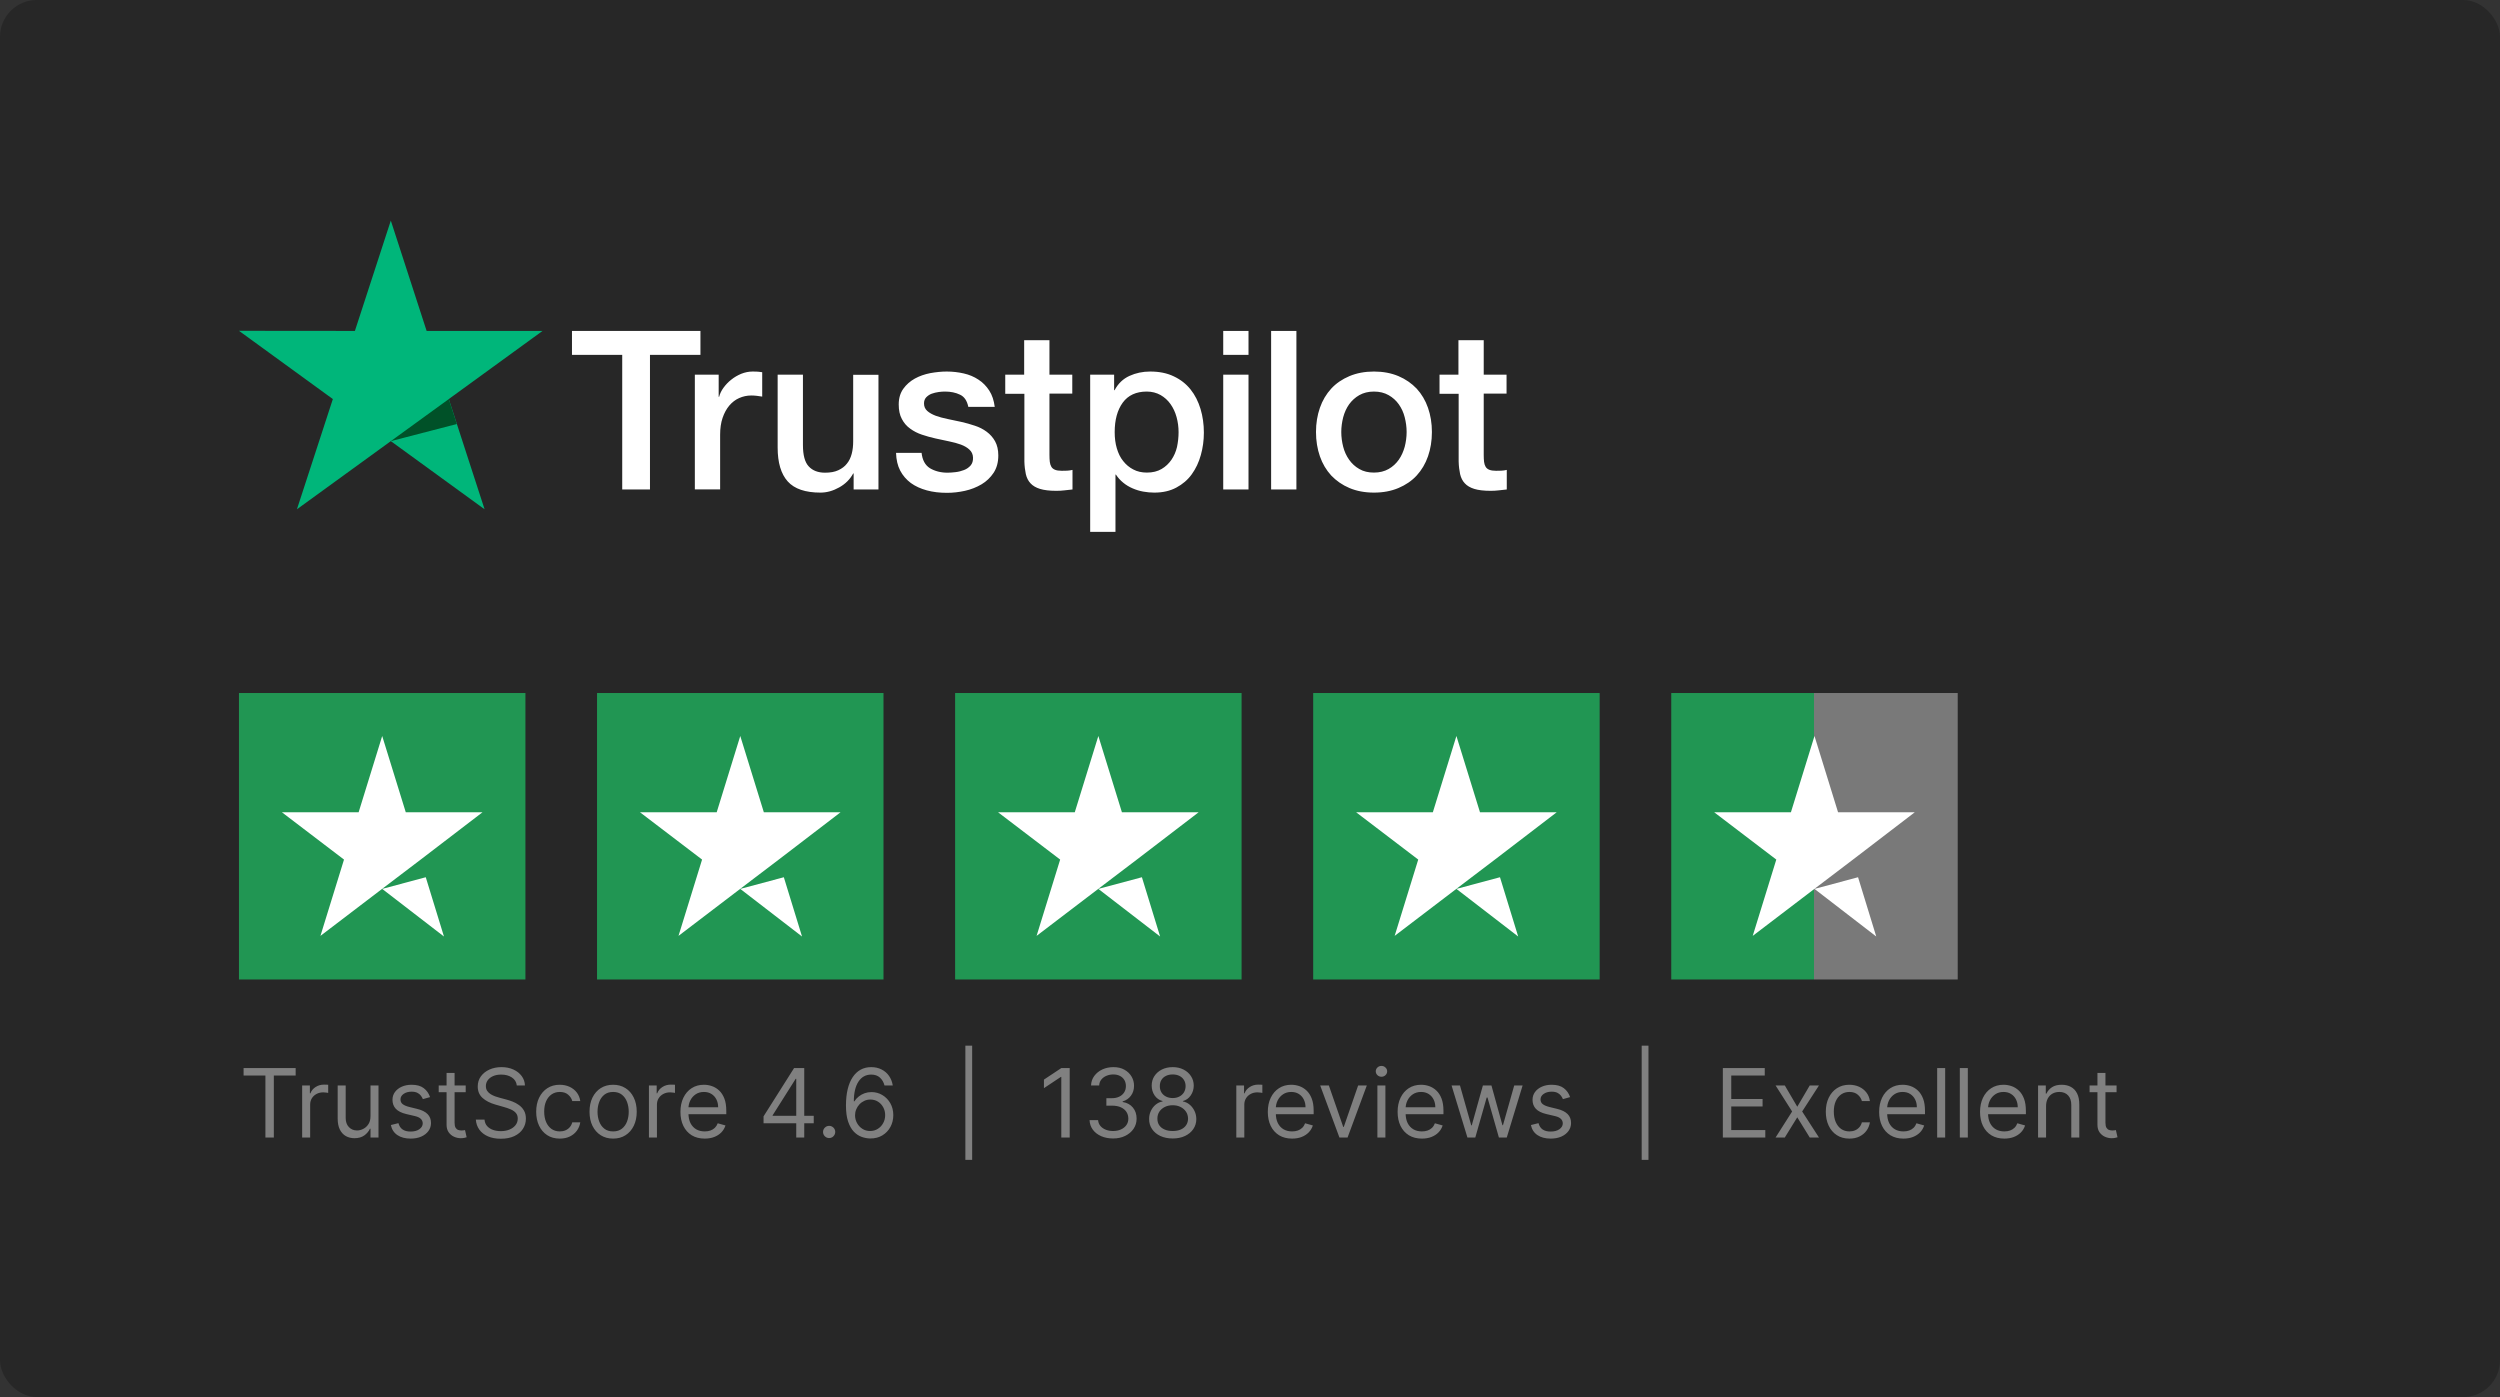 <svg width="272" height="152" viewBox="0 0 272 152" fill="none" xmlns="http://www.w3.org/2000/svg">
<rect x="0" y="0" width="272" height="152" fill="#333333" stroke="none"/>
<rect width="272" height="152" rx="4" fill="#272727"/>
<rect width="240" height="120" transform="translate(16 16)" fill="#272727"/>
<g clip-path="url(#clip0_6681_16617)">
<path d="M62.244 36.004H76.208V38.609H70.717V53.255H67.698V38.609H62.231V36.004H62.244ZM75.611 40.764H78.192V43.175H78.241C78.326 42.834 78.484 42.505 78.716 42.188C78.947 41.872 79.227 41.568 79.556 41.312C79.885 41.044 80.25 40.837 80.651 40.667C81.053 40.508 81.467 40.423 81.881 40.423C82.198 40.423 82.429 40.435 82.551 40.448C82.672 40.46 82.794 40.484 82.928 40.496V43.15C82.733 43.114 82.538 43.09 82.332 43.065C82.125 43.041 81.93 43.029 81.735 43.029C81.272 43.029 80.834 43.126 80.42 43.309C80.006 43.491 79.653 43.771 79.349 44.124C79.044 44.489 78.801 44.928 78.618 45.464C78.436 45.999 78.35 46.608 78.35 47.302V53.243H75.599V40.764H75.611ZM95.577 53.255H92.875V51.514H92.826C92.485 52.147 91.986 52.646 91.316 53.024C90.647 53.401 89.965 53.596 89.271 53.596C87.627 53.596 86.434 53.194 85.704 52.379C84.973 51.563 84.608 50.333 84.608 48.69V40.764H87.36V48.422C87.36 49.518 87.567 50.297 87.993 50.747C88.407 51.198 89.003 51.429 89.758 51.429C90.342 51.429 90.817 51.344 91.207 51.161C91.596 50.978 91.913 50.747 92.144 50.443C92.388 50.151 92.558 49.785 92.668 49.371C92.777 48.958 92.826 48.507 92.826 48.02V40.776H95.577V53.255ZM100.265 49.25C100.35 50.053 100.654 50.613 101.178 50.942C101.713 51.258 102.346 51.429 103.089 51.429C103.345 51.429 103.637 51.405 103.966 51.368C104.294 51.332 104.611 51.246 104.891 51.137C105.183 51.027 105.414 50.857 105.609 50.638C105.792 50.419 105.877 50.139 105.865 49.785C105.853 49.432 105.719 49.14 105.475 48.921C105.232 48.69 104.927 48.519 104.55 48.373C104.173 48.239 103.746 48.117 103.259 48.02C102.772 47.923 102.286 47.813 101.786 47.704C101.275 47.594 100.776 47.448 100.301 47.29C99.826 47.131 99.4 46.912 99.023 46.632C98.645 46.364 98.341 46.011 98.122 45.585C97.891 45.159 97.781 44.636 97.781 44.002C97.781 43.321 97.951 42.761 98.28 42.298C98.609 41.836 99.035 41.47 99.534 41.19C100.045 40.91 100.605 40.715 101.226 40.594C101.847 40.484 102.444 40.423 103.004 40.423C103.649 40.423 104.27 40.496 104.854 40.63C105.439 40.764 105.974 40.983 106.449 41.3C106.924 41.604 107.314 42.006 107.63 42.493C107.947 42.98 108.141 43.576 108.227 44.27H105.353C105.22 43.613 104.927 43.163 104.453 42.943C103.978 42.712 103.43 42.602 102.821 42.602C102.626 42.602 102.395 42.615 102.127 42.651C101.859 42.688 101.616 42.749 101.372 42.834C101.141 42.919 100.946 43.053 100.776 43.223C100.618 43.394 100.532 43.613 100.532 43.893C100.532 44.234 100.654 44.502 100.885 44.709C101.117 44.916 101.421 45.086 101.799 45.232C102.176 45.366 102.602 45.488 103.089 45.585C103.576 45.683 104.075 45.792 104.586 45.902C105.086 46.011 105.573 46.157 106.06 46.316C106.547 46.474 106.973 46.693 107.35 46.973C107.728 47.253 108.032 47.594 108.263 48.008C108.494 48.422 108.616 48.945 108.616 49.554C108.616 50.297 108.446 50.918 108.105 51.441C107.764 51.953 107.326 52.379 106.79 52.695C106.254 53.012 105.646 53.255 104.988 53.401C104.331 53.547 103.673 53.62 103.028 53.62C102.237 53.62 101.506 53.535 100.837 53.352C100.167 53.17 99.583 52.902 99.096 52.549C98.609 52.184 98.219 51.733 97.939 51.198C97.659 50.662 97.513 50.017 97.489 49.274H100.265V49.25ZM109.347 40.764H111.429V37.014H114.18V40.764H116.664V42.822H114.18V49.493C114.18 49.785 114.192 50.029 114.217 50.248C114.241 50.455 114.302 50.638 114.387 50.784C114.472 50.93 114.606 51.039 114.789 51.112C114.971 51.185 115.203 51.222 115.519 51.222C115.714 51.222 115.909 51.222 116.104 51.21C116.298 51.198 116.493 51.173 116.688 51.125V53.255C116.384 53.292 116.079 53.316 115.799 53.352C115.507 53.389 115.215 53.401 114.91 53.401C114.18 53.401 113.596 53.328 113.157 53.194C112.719 53.06 112.366 52.853 112.122 52.586C111.867 52.318 111.709 51.989 111.611 51.587C111.526 51.185 111.465 50.723 111.453 50.212V42.846H109.371V40.764H109.347ZM118.611 40.764H121.217V42.456H121.266C121.655 41.726 122.191 41.215 122.885 40.898C123.579 40.581 124.321 40.423 125.137 40.423C126.123 40.423 126.975 40.594 127.706 40.947C128.436 41.288 129.045 41.762 129.532 42.371C130.019 42.98 130.372 43.686 130.616 44.489C130.859 45.293 130.981 46.157 130.981 47.071C130.981 47.91 130.871 48.726 130.652 49.505C130.433 50.297 130.104 50.991 129.666 51.599C129.228 52.208 128.668 52.683 127.986 53.048C127.304 53.413 126.513 53.596 125.587 53.596C125.186 53.596 124.784 53.559 124.382 53.486C123.98 53.413 123.591 53.292 123.226 53.133C122.86 52.975 122.507 52.768 122.203 52.513C121.886 52.257 121.631 51.965 121.412 51.636H121.363V57.869H118.611V40.764ZM128.229 47.022C128.229 46.462 128.156 45.914 128.01 45.378C127.864 44.843 127.645 44.38 127.353 43.966C127.061 43.552 126.695 43.223 126.269 42.98C125.831 42.736 125.332 42.602 124.772 42.602C123.615 42.602 122.739 43.004 122.154 43.808C121.57 44.611 121.278 45.683 121.278 47.022C121.278 47.655 121.351 48.239 121.509 48.775C121.667 49.311 121.886 49.773 122.203 50.163C122.507 50.552 122.873 50.857 123.299 51.076C123.725 51.307 124.224 51.417 124.784 51.417C125.417 51.417 125.941 51.283 126.379 51.027C126.817 50.772 127.17 50.431 127.45 50.029C127.73 49.615 127.937 49.152 128.059 48.629C128.168 48.105 128.229 47.57 128.229 47.022ZM133.087 36.004H135.838V38.609H133.087V36.004ZM133.087 40.764H135.838V53.255H133.087V40.764ZM138.298 36.004H141.049V53.255H138.298V36.004ZM149.486 53.596C148.488 53.596 147.599 53.426 146.82 53.097C146.041 52.768 145.383 52.306 144.835 51.733C144.3 51.149 143.886 50.455 143.606 49.651C143.326 48.848 143.18 47.959 143.18 46.998C143.18 46.048 143.326 45.171 143.606 44.368C143.886 43.564 144.3 42.87 144.835 42.286C145.371 41.702 146.041 41.251 146.82 40.922C147.599 40.594 148.488 40.423 149.486 40.423C150.484 40.423 151.373 40.594 152.152 40.922C152.931 41.251 153.589 41.714 154.137 42.286C154.672 42.87 155.086 43.564 155.366 44.368C155.646 45.171 155.792 46.048 155.792 46.998C155.792 47.959 155.646 48.848 155.366 49.651C155.086 50.455 154.672 51.149 154.137 51.733C153.601 52.318 152.931 52.768 152.152 53.097C151.373 53.426 150.484 53.596 149.486 53.596ZM149.486 51.417C150.095 51.417 150.63 51.283 151.081 51.027C151.531 50.772 151.897 50.431 152.189 50.017C152.481 49.603 152.688 49.128 152.834 48.605C152.968 48.081 153.041 47.545 153.041 46.998C153.041 46.462 152.968 45.938 152.834 45.403C152.7 44.867 152.481 44.404 152.189 43.99C151.897 43.576 151.531 43.248 151.081 42.992C150.63 42.736 150.095 42.602 149.486 42.602C148.877 42.602 148.342 42.736 147.891 42.992C147.441 43.248 147.075 43.589 146.783 43.99C146.491 44.404 146.284 44.867 146.138 45.403C146.004 45.938 145.931 46.462 145.931 46.998C145.931 47.545 146.004 48.081 146.138 48.605C146.272 49.128 146.491 49.603 146.783 50.017C147.075 50.431 147.441 50.772 147.891 51.027C148.342 51.295 148.877 51.417 149.486 51.417ZM156.596 40.764H158.678V37.014H161.429V40.764H163.913V42.822H161.429V49.493C161.429 49.785 161.441 50.029 161.466 50.248C161.49 50.455 161.551 50.638 161.636 50.784C161.721 50.93 161.855 51.039 162.038 51.112C162.221 51.185 162.452 51.222 162.768 51.222C162.963 51.222 163.158 51.222 163.353 51.21C163.548 51.198 163.742 51.173 163.937 51.125V53.255C163.633 53.292 163.328 53.316 163.048 53.352C162.756 53.389 162.464 53.401 162.16 53.401C161.429 53.401 160.845 53.328 160.407 53.194C159.968 53.06 159.615 52.853 159.372 52.586C159.116 52.318 158.958 51.989 158.86 51.587C158.775 51.185 158.714 50.723 158.702 50.212V42.846H156.62V40.764H156.596Z" fill="white"/>
<path d="M59.029 36.004H46.417L42.521 24L38.613 36.004L26 35.992L36.214 43.418L32.306 55.41L42.521 47.996L52.723 55.41L48.827 43.418L59.029 36.004Z" fill="#00B67A"/>
<path d="M49.703 46.133L48.827 43.419L42.52 47.996L49.703 46.133Z" fill="#005128"/>
</g>
<rect width="31.167" height="31.167" transform="translate(26 75.401)" fill="#219653"/>
<path d="M41.583 96.713L46.323 95.443L48.303 101.892L41.583 96.713ZM52.492 88.377H44.148L41.583 80.076L39.018 88.377H30.675L37.428 93.522L34.863 101.824L41.616 96.678L45.771 93.522L52.492 88.377Z" fill="white"/>
<rect width="31.167" height="31.167" transform="translate(64.958 75.401)" fill="#219653"/>
<path d="M80.541 96.713L85.281 95.443L87.261 101.892L80.541 96.713ZM91.45 88.377H83.106L80.541 80.076L77.976 88.377H69.633L76.386 93.522L73.821 101.824L80.574 96.678L84.729 93.522L91.45 88.377Z" fill="white"/>
<rect width="31.167" height="31.167" transform="translate(103.917 75.401)" fill="#219653"/>
<path d="M119.5 96.713L124.24 95.443L126.22 101.892L119.5 96.713ZM130.408 88.377H122.065L119.5 80.076L116.935 88.377H108.592L115.345 93.522L112.78 101.824L119.533 96.678L123.688 93.522L130.408 88.377Z" fill="white"/>
<rect width="31.167" height="31.167" transform="translate(142.875 75.401)" fill="#219653"/>
<path d="M158.458 96.713L163.198 95.443L165.178 101.892L158.458 96.713ZM169.366 88.377H161.023L158.458 80.076L155.893 88.377H147.55L154.303 93.522L151.738 101.824L158.491 96.678L162.646 93.522L169.366 88.377Z" fill="white"/>
<rect width="31.167" height="31.167" transform="translate(181.833 75.401)" fill="url(#paint0_linear_6681_16617)"/>
<path d="M197.416 96.713L202.156 95.443L204.136 101.892L197.416 96.713ZM208.324 88.377H199.981L197.416 80.076L194.851 88.377H186.508L193.261 93.522L190.696 101.824L197.449 96.678L201.604 93.522L208.324 88.377Z" fill="white"/>
<path d="M26.502 117.018V116.207H32.168V117.018H29.793V123.762H28.878V117.018H26.502ZM32.874 123.762V118.096H33.715V118.951H33.774C33.877 118.671 34.064 118.444 34.335 118.269C34.605 118.094 34.91 118.007 35.25 118.007C35.314 118.007 35.394 118.008 35.49 118.011C35.586 118.013 35.658 118.017 35.707 118.022V118.907C35.678 118.9 35.61 118.889 35.504 118.874C35.401 118.857 35.292 118.848 35.176 118.848C34.901 118.848 34.655 118.906 34.438 119.022C34.224 119.135 34.054 119.292 33.929 119.494C33.806 119.693 33.745 119.92 33.745 120.176V123.762H32.874ZM40.31 121.445V118.096H41.181V123.762H40.31V122.803H40.252C40.119 123.091 39.912 123.335 39.632 123.537C39.351 123.736 38.997 123.836 38.569 123.836C38.215 123.836 37.9 123.759 37.625 123.604C37.349 123.446 37.133 123.21 36.975 122.895C36.818 122.578 36.739 122.178 36.739 121.696V118.096H37.61V121.637C37.61 122.05 37.726 122.38 37.957 122.626C38.191 122.872 38.488 122.995 38.85 122.995C39.066 122.995 39.286 122.94 39.51 122.829C39.736 122.718 39.926 122.548 40.078 122.32C40.233 122.091 40.31 121.8 40.31 121.445ZM46.79 119.365L46.008 119.586C45.959 119.456 45.886 119.329 45.79 119.206C45.697 119.081 45.569 118.977 45.406 118.896C45.244 118.815 45.036 118.774 44.783 118.774C44.436 118.774 44.147 118.854 43.916 119.014C43.687 119.172 43.573 119.372 43.573 119.616C43.573 119.832 43.651 120.003 43.809 120.128C43.966 120.254 44.212 120.358 44.547 120.442L45.388 120.648C45.895 120.771 46.272 120.96 46.52 121.213C46.769 121.464 46.893 121.787 46.893 122.183C46.893 122.508 46.8 122.798 46.613 123.054C46.428 123.31 46.17 123.511 45.838 123.659C45.506 123.806 45.12 123.88 44.679 123.88C44.102 123.88 43.623 123.755 43.244 123.504C42.866 123.253 42.626 122.887 42.525 122.405L43.351 122.198C43.43 122.503 43.579 122.732 43.798 122.884C44.019 123.037 44.308 123.113 44.665 123.113C45.071 123.113 45.393 123.027 45.631 122.855C45.872 122.68 45.993 122.471 45.993 122.227C45.993 122.031 45.924 121.866 45.786 121.733C45.649 121.598 45.437 121.497 45.152 121.431L44.207 121.209C43.688 121.086 43.307 120.896 43.064 120.637C42.823 120.377 42.702 120.051 42.702 119.66C42.702 119.34 42.792 119.057 42.971 118.811C43.153 118.565 43.401 118.372 43.713 118.232C44.028 118.092 44.384 118.022 44.783 118.022C45.344 118.022 45.784 118.145 46.104 118.391C46.426 118.637 46.654 118.961 46.79 119.365ZM50.668 118.096V118.833H47.731V118.096H50.668ZM48.587 116.738H49.458V122.139C49.458 122.385 49.494 122.569 49.565 122.692C49.639 122.813 49.732 122.894 49.845 122.936C49.961 122.975 50.083 122.995 50.211 122.995C50.306 122.995 50.385 122.99 50.447 122.98C50.508 122.968 50.557 122.958 50.594 122.951L50.771 123.733C50.712 123.755 50.63 123.777 50.524 123.799C50.418 123.824 50.284 123.836 50.122 123.836C49.876 123.836 49.635 123.783 49.399 123.677C49.165 123.572 48.971 123.41 48.816 123.194C48.664 122.978 48.587 122.705 48.587 122.375V116.738ZM56.228 118.096C56.184 117.722 56.004 117.431 55.689 117.225C55.374 117.018 54.988 116.915 54.531 116.915C54.196 116.915 53.904 116.969 53.653 117.077C53.404 117.186 53.21 117.334 53.07 117.524C52.932 117.713 52.863 117.928 52.863 118.169C52.863 118.371 52.911 118.544 53.007 118.69C53.105 118.832 53.231 118.951 53.383 119.047C53.536 119.141 53.696 119.218 53.863 119.28C54.03 119.339 54.184 119.387 54.324 119.424L55.092 119.63C55.288 119.682 55.507 119.753 55.748 119.844C55.992 119.935 56.224 120.059 56.445 120.217C56.669 120.372 56.854 120.571 56.999 120.815C57.144 121.058 57.217 121.357 57.217 121.711C57.217 122.119 57.109 122.488 56.895 122.818C56.684 123.147 56.374 123.409 55.966 123.604C55.56 123.798 55.067 123.895 54.486 123.895C53.945 123.895 53.477 123.808 53.081 123.633C52.687 123.458 52.377 123.215 52.151 122.903C51.927 122.59 51.801 122.227 51.771 121.814H52.716C52.74 122.1 52.836 122.336 53.003 122.523C53.173 122.707 53.387 122.845 53.645 122.936C53.906 123.024 54.186 123.069 54.486 123.069C54.836 123.069 55.149 123.012 55.427 122.899C55.705 122.783 55.925 122.623 56.088 122.419C56.25 122.213 56.331 121.972 56.331 121.696C56.331 121.445 56.261 121.241 56.121 121.084C55.981 120.926 55.796 120.799 55.567 120.7C55.339 120.602 55.092 120.516 54.826 120.442L53.896 120.176C53.306 120.007 52.839 119.764 52.494 119.449C52.15 119.135 51.978 118.723 51.978 118.214C51.978 117.791 52.092 117.422 52.321 117.107C52.552 116.79 52.862 116.544 53.251 116.369C53.642 116.192 54.078 116.103 54.56 116.103C55.047 116.103 55.48 116.191 55.859 116.365C56.238 116.537 56.538 116.774 56.759 117.074C56.983 117.374 57.101 117.714 57.113 118.096H56.228ZM60.905 123.88C60.373 123.88 59.916 123.755 59.532 123.504C59.149 123.253 58.854 122.908 58.647 122.467C58.44 122.027 58.337 121.524 58.337 120.958C58.337 120.383 58.443 119.875 58.654 119.435C58.868 118.992 59.166 118.646 59.547 118.398C59.931 118.147 60.379 118.022 60.89 118.022C61.288 118.022 61.648 118.096 61.967 118.243C62.287 118.391 62.549 118.597 62.753 118.863C62.957 119.129 63.084 119.438 63.133 119.793H62.262C62.196 119.534 62.048 119.306 61.82 119.106C61.593 118.905 61.288 118.804 60.905 118.804C60.565 118.804 60.268 118.892 60.012 119.069C59.759 119.244 59.561 119.491 59.418 119.811C59.278 120.128 59.208 120.501 59.208 120.929C59.208 121.367 59.277 121.748 59.414 122.073C59.554 122.397 59.751 122.649 60.005 122.829C60.26 123.008 60.56 123.098 60.905 123.098C61.131 123.098 61.336 123.059 61.521 122.98C61.705 122.901 61.861 122.788 61.989 122.641C62.117 122.493 62.208 122.316 62.262 122.109H63.133C63.084 122.444 62.962 122.745 62.768 123.013C62.576 123.279 62.322 123.49 62.004 123.648C61.689 123.803 61.323 123.88 60.905 123.88ZM66.708 123.88C66.196 123.88 65.748 123.759 65.361 123.515C64.978 123.272 64.678 122.931 64.461 122.493C64.247 122.055 64.14 121.544 64.14 120.958C64.14 120.368 64.247 119.853 64.461 119.413C64.678 118.972 64.978 118.63 65.361 118.387C65.748 118.144 66.196 118.022 66.708 118.022C67.219 118.022 67.667 118.144 68.051 118.387C68.437 118.63 68.737 118.972 68.951 119.413C69.167 119.853 69.276 120.368 69.276 120.958C69.276 121.544 69.167 122.055 68.951 122.493C68.737 122.931 68.437 123.272 68.051 123.515C67.667 123.759 67.219 123.88 66.708 123.88ZM66.708 123.098C67.097 123.098 67.416 122.999 67.667 122.799C67.918 122.6 68.104 122.338 68.224 122.014C68.345 121.689 68.405 121.337 68.405 120.958C68.405 120.58 68.345 120.227 68.224 119.9C68.104 119.572 67.918 119.308 67.667 119.106C67.416 118.905 67.097 118.804 66.708 118.804C66.319 118.804 66 118.905 65.749 119.106C65.498 119.308 65.312 119.572 65.192 119.9C65.071 120.227 65.011 120.58 65.011 120.958C65.011 121.337 65.071 121.689 65.192 122.014C65.312 122.338 65.498 122.6 65.749 122.799C66 122.999 66.319 123.098 66.708 123.098ZM70.605 123.762V118.096H71.446V118.951H71.505C71.608 118.671 71.795 118.444 72.066 118.269C72.336 118.094 72.641 118.007 72.981 118.007C73.044 118.007 73.124 118.008 73.22 118.011C73.316 118.013 73.389 118.017 73.438 118.022V118.907C73.409 118.9 73.341 118.889 73.235 118.874C73.132 118.857 73.022 118.848 72.907 118.848C72.631 118.848 72.385 118.906 72.169 119.022C71.955 119.135 71.785 119.292 71.66 119.494C71.537 119.693 71.475 119.92 71.475 120.176V123.762H70.605ZM76.674 123.88C76.127 123.88 75.656 123.76 75.26 123.519C74.867 123.275 74.563 122.936 74.349 122.5C74.138 122.063 74.032 121.554 74.032 120.973C74.032 120.393 74.138 119.881 74.349 119.438C74.563 118.993 74.861 118.646 75.242 118.398C75.626 118.147 76.073 118.022 76.585 118.022C76.88 118.022 77.172 118.071 77.459 118.169C77.747 118.268 78.009 118.428 78.245 118.649C78.481 118.868 78.669 119.158 78.81 119.52C78.95 119.881 79.02 120.326 79.02 120.855V121.224H74.652V120.471H78.134C78.134 120.152 78.07 119.866 77.943 119.616C77.817 119.365 77.638 119.167 77.404 119.022C77.173 118.876 76.9 118.804 76.585 118.804C76.238 118.804 75.938 118.89 75.685 119.062C75.434 119.232 75.241 119.453 75.106 119.726C74.97 119.999 74.903 120.292 74.903 120.604V121.106C74.903 121.534 74.977 121.897 75.124 122.194C75.274 122.489 75.482 122.714 75.748 122.869C76.013 123.022 76.322 123.098 76.674 123.098C76.902 123.098 77.109 123.066 77.293 123.002C77.48 122.936 77.641 122.837 77.777 122.707C77.912 122.574 78.016 122.409 78.09 122.213L78.931 122.449C78.843 122.734 78.694 122.985 78.485 123.201C78.276 123.415 78.018 123.583 77.71 123.703C77.403 123.821 77.057 123.88 76.674 123.88ZM83.074 122.213V121.46L86.395 116.207H86.941V117.372H86.572L84.063 121.342V121.401H88.534V122.213H83.074ZM86.631 123.762V121.984V121.634V116.207H87.501V123.762H86.631ZM90.211 123.821C90.029 123.821 89.873 123.756 89.743 123.626C89.612 123.495 89.547 123.339 89.547 123.157C89.547 122.975 89.612 122.819 89.743 122.689C89.873 122.558 90.029 122.493 90.211 122.493C90.393 122.493 90.549 122.558 90.68 122.689C90.81 122.819 90.875 122.975 90.875 123.157C90.875 123.278 90.844 123.388 90.783 123.489C90.724 123.59 90.644 123.671 90.543 123.733C90.445 123.792 90.334 123.821 90.211 123.821ZM94.668 123.866C94.358 123.861 94.048 123.802 93.738 123.688C93.428 123.575 93.145 123.385 92.889 123.117C92.634 122.846 92.428 122.481 92.273 122.021C92.118 121.559 92.041 120.978 92.041 120.28C92.041 119.611 92.104 119.018 92.229 118.501C92.355 117.982 92.537 117.546 92.775 117.192C93.014 116.835 93.302 116.565 93.638 116.38C93.978 116.196 94.36 116.103 94.786 116.103C95.209 116.103 95.585 116.188 95.915 116.358C96.247 116.525 96.517 116.759 96.726 117.059C96.935 117.359 97.071 117.704 97.132 118.096H96.232C96.148 117.756 95.986 117.475 95.745 117.251C95.504 117.027 95.184 116.915 94.786 116.915C94.2 116.915 93.739 117.17 93.402 117.679C93.068 118.188 92.899 118.902 92.897 119.822H92.956C93.094 119.613 93.257 119.435 93.447 119.287C93.638 119.137 93.85 119.022 94.081 118.94C94.312 118.859 94.557 118.819 94.815 118.819C95.248 118.819 95.644 118.927 96.003 119.143C96.362 119.357 96.65 119.654 96.867 120.032C97.083 120.409 97.191 120.84 97.191 121.327C97.191 121.795 97.087 122.223 96.878 122.611C96.668 122.997 96.375 123.305 95.996 123.533C95.62 123.76 95.177 123.87 94.668 123.866ZM94.668 123.054C94.978 123.054 95.256 122.976 95.501 122.821C95.75 122.667 95.945 122.459 96.088 122.198C96.233 121.937 96.306 121.647 96.306 121.327C96.306 121.015 96.236 120.731 96.096 120.475C95.958 120.217 95.767 120.011 95.524 119.859C95.283 119.707 95.007 119.63 94.697 119.63C94.464 119.63 94.246 119.677 94.044 119.77C93.843 119.861 93.665 119.987 93.513 120.147C93.363 120.307 93.245 120.49 93.159 120.696C93.073 120.901 93.03 121.116 93.03 121.342C93.03 121.642 93.1 121.923 93.24 122.183C93.383 122.444 93.577 122.654 93.823 122.814C94.071 122.974 94.353 123.054 94.668 123.054ZM105.77 113.772V126.197H105.032V113.772H105.77ZM116.384 116.207V123.762H115.47V117.166H115.425L113.581 118.391V117.461L115.47 116.207H116.384ZM121.11 123.866C120.623 123.866 120.189 123.782 119.808 123.615C119.429 123.447 119.128 123.215 118.904 122.917C118.683 122.617 118.562 122.269 118.543 121.873H119.472C119.492 122.117 119.576 122.327 119.723 122.504C119.871 122.679 120.064 122.814 120.302 122.91C120.541 123.006 120.805 123.054 121.096 123.054C121.42 123.054 121.708 122.997 121.959 122.884C122.21 122.771 122.407 122.614 122.549 122.412C122.692 122.21 122.763 121.977 122.763 121.711C122.763 121.433 122.694 121.188 122.557 120.977C122.419 120.763 122.217 120.596 121.951 120.475C121.686 120.355 121.361 120.294 120.978 120.294H120.373V119.483H120.978C121.278 119.483 121.541 119.429 121.767 119.32C121.996 119.212 122.174 119.06 122.302 118.863C122.432 118.666 122.498 118.435 122.498 118.169C122.498 117.914 122.441 117.691 122.328 117.502C122.215 117.312 122.055 117.165 121.848 117.059C121.644 116.953 121.403 116.9 121.125 116.9C120.864 116.9 120.618 116.948 120.387 117.044C120.159 117.138 119.972 117.274 119.826 117.454C119.681 117.631 119.603 117.845 119.59 118.096H118.705C118.72 117.7 118.839 117.353 119.063 117.055C119.287 116.755 119.579 116.521 119.941 116.354C120.305 116.187 120.705 116.103 121.14 116.103C121.607 116.103 122.008 116.198 122.343 116.387C122.677 116.574 122.934 116.822 123.114 117.129C123.293 117.436 123.383 117.768 123.383 118.125C123.383 118.551 123.271 118.913 123.047 119.213C122.826 119.513 122.525 119.721 122.143 119.837V119.896C122.62 119.975 122.993 120.177 123.261 120.505C123.529 120.829 123.663 121.231 123.663 121.711C123.663 122.122 123.551 122.491 123.328 122.818C123.106 123.142 122.804 123.398 122.42 123.585C122.036 123.772 121.6 123.866 121.11 123.866ZM127.592 123.866C127.086 123.866 126.638 123.776 126.249 123.596C125.863 123.414 125.562 123.165 125.346 122.847C125.129 122.528 125.022 122.164 125.025 121.755C125.022 121.436 125.085 121.14 125.213 120.87C125.341 120.597 125.515 120.369 125.737 120.187C125.96 120.003 126.21 119.886 126.486 119.837V119.793C126.124 119.699 125.836 119.496 125.622 119.184C125.408 118.869 125.303 118.511 125.305 118.11C125.303 117.727 125.4 117.384 125.596 117.081C125.793 116.778 126.064 116.54 126.408 116.365C126.755 116.191 127.15 116.103 127.592 116.103C128.03 116.103 128.421 116.191 128.766 116.365C129.11 116.54 129.38 116.778 129.577 117.081C129.776 117.384 129.877 117.727 129.88 118.11C129.877 118.511 129.768 118.869 129.551 119.184C129.337 119.496 129.053 119.699 128.699 119.793V119.837C128.972 119.886 129.218 120.003 129.437 120.187C129.656 120.369 129.83 120.597 129.961 120.87C130.091 121.14 130.158 121.436 130.16 121.755C130.158 122.164 130.047 122.528 129.828 122.847C129.612 123.165 129.31 123.414 128.924 123.596C128.54 123.776 128.097 123.866 127.592 123.866ZM127.592 123.054C127.934 123.054 128.229 122.999 128.478 122.888C128.726 122.777 128.918 122.621 129.053 122.419C129.189 122.218 129.257 121.982 129.26 121.711C129.257 121.426 129.184 121.174 129.039 120.955C128.893 120.736 128.695 120.564 128.445 120.438C128.196 120.313 127.912 120.25 127.592 120.25C127.27 120.25 126.982 120.313 126.729 120.438C126.478 120.564 126.28 120.736 126.135 120.955C125.992 121.174 125.922 121.426 125.925 121.711C125.922 121.982 125.988 122.218 126.12 122.419C126.256 122.621 126.449 122.777 126.7 122.888C126.95 122.999 127.248 123.054 127.592 123.054ZM127.592 119.468C127.863 119.468 128.103 119.414 128.312 119.306C128.523 119.197 128.689 119.046 128.81 118.852C128.93 118.658 128.992 118.43 128.994 118.169C128.992 117.914 128.932 117.691 128.813 117.502C128.695 117.31 128.532 117.162 128.323 117.059C128.114 116.953 127.87 116.9 127.592 116.9C127.309 116.9 127.062 116.953 126.851 117.059C126.639 117.162 126.476 117.31 126.36 117.502C126.245 117.691 126.188 117.914 126.19 118.169C126.188 118.43 126.246 118.658 126.364 118.852C126.484 119.046 126.65 119.197 126.862 119.306C127.073 119.414 127.317 119.468 127.592 119.468ZM134.511 123.762V118.096H135.352V118.951H135.411C135.514 118.671 135.701 118.444 135.972 118.269C136.242 118.094 136.547 118.007 136.886 118.007C136.95 118.007 137.03 118.008 137.126 118.011C137.222 118.013 137.295 118.017 137.344 118.022V118.907C137.314 118.9 137.247 118.889 137.141 118.874C137.038 118.857 136.928 118.848 136.813 118.848C136.537 118.848 136.291 118.906 136.075 119.022C135.861 119.135 135.691 119.292 135.566 119.494C135.443 119.693 135.381 119.92 135.381 120.176V123.762H134.511ZM140.579 123.88C140.033 123.88 139.562 123.76 139.166 123.519C138.773 123.275 138.469 122.936 138.255 122.5C138.044 122.063 137.938 121.554 137.938 120.973C137.938 120.393 138.044 119.881 138.255 119.438C138.469 118.993 138.767 118.646 139.148 118.398C139.532 118.147 139.979 118.022 140.491 118.022C140.786 118.022 141.077 118.071 141.365 118.169C141.653 118.268 141.915 118.428 142.151 118.649C142.387 118.868 142.575 119.158 142.715 119.52C142.856 119.881 142.926 120.326 142.926 120.855V121.224H138.558V120.471H142.04C142.04 120.152 141.976 119.866 141.848 119.616C141.723 119.365 141.543 119.167 141.31 119.022C141.079 118.876 140.806 118.804 140.491 118.804C140.144 118.804 139.844 118.89 139.591 119.062C139.34 119.232 139.147 119.453 139.011 119.726C138.876 119.999 138.809 120.292 138.809 120.604V121.106C138.809 121.534 138.882 121.897 139.03 122.194C139.18 122.489 139.388 122.714 139.653 122.869C139.919 123.022 140.228 123.098 140.579 123.098C140.808 123.098 141.015 123.066 141.199 123.002C141.386 122.936 141.547 122.837 141.682 122.707C141.818 122.574 141.922 122.409 141.996 122.213L142.837 122.449C142.749 122.734 142.6 122.985 142.391 123.201C142.182 123.415 141.923 123.583 141.616 123.703C141.309 123.821 140.963 123.88 140.579 123.88ZM148.711 118.096L146.616 123.762H145.73L143.635 118.096H144.579L146.144 122.611H146.203L147.767 118.096H148.711ZM149.861 123.762V118.096H150.731V123.762H149.861ZM150.303 117.151C150.134 117.151 149.987 117.093 149.864 116.978C149.744 116.862 149.683 116.723 149.683 116.561C149.683 116.398 149.744 116.26 149.864 116.144C149.987 116.028 150.134 115.971 150.303 115.971C150.473 115.971 150.618 116.028 150.739 116.144C150.862 116.26 150.923 116.398 150.923 116.561C150.923 116.723 150.862 116.862 150.739 116.978C150.618 117.093 150.473 117.151 150.303 117.151ZM154.702 123.88C154.156 123.88 153.685 123.76 153.289 123.519C152.895 123.275 152.592 122.936 152.378 122.5C152.166 122.063 152.06 121.554 152.06 120.973C152.06 120.393 152.166 119.881 152.378 119.438C152.592 118.993 152.889 118.646 153.27 118.398C153.654 118.147 154.102 118.022 154.613 118.022C154.908 118.022 155.2 118.071 155.488 118.169C155.775 118.268 156.037 118.428 156.273 118.649C156.509 118.868 156.698 119.158 156.838 119.52C156.978 119.881 157.048 120.326 157.048 120.855V121.224H152.68V120.471H156.163C156.163 120.152 156.099 119.866 155.971 119.616C155.845 119.365 155.666 119.167 155.432 119.022C155.201 118.876 154.928 118.804 154.613 118.804C154.266 118.804 153.966 118.89 153.713 119.062C153.462 119.232 153.269 119.453 153.134 119.726C152.999 119.999 152.931 120.292 152.931 120.604V121.106C152.931 121.534 153.005 121.897 153.152 122.194C153.302 122.489 153.51 122.714 153.776 122.869C154.041 123.022 154.35 123.098 154.702 123.098C154.931 123.098 155.137 123.066 155.322 123.002C155.508 122.936 155.67 122.837 155.805 122.707C155.94 122.574 156.045 122.409 156.118 122.213L156.96 122.449C156.871 122.734 156.722 122.985 156.513 123.201C156.304 123.415 156.046 123.583 155.738 123.703C155.431 123.821 155.085 123.88 154.702 123.88ZM159.656 123.762L157.93 118.096H158.845L160.07 122.434H160.129L161.339 118.096H162.268L163.464 122.419H163.523L164.748 118.096H165.662L163.936 123.762H163.08L161.84 119.409H161.752L160.512 123.762H159.656ZM170.827 119.365L170.045 119.586C169.996 119.456 169.924 119.329 169.828 119.206C169.734 119.081 169.606 118.977 169.444 118.896C169.282 118.815 169.074 118.774 168.82 118.774C168.474 118.774 168.185 118.854 167.954 119.014C167.725 119.172 167.61 119.372 167.61 119.616C167.61 119.832 167.689 120.003 167.847 120.128C168.004 120.254 168.25 120.358 168.584 120.442L169.426 120.648C169.932 120.771 170.31 120.96 170.558 121.213C170.807 121.464 170.931 121.787 170.931 122.183C170.931 122.508 170.837 122.798 170.65 123.054C170.466 123.31 170.208 123.511 169.876 123.659C169.544 123.806 169.157 123.88 168.717 123.88C168.139 123.88 167.661 123.755 167.282 123.504C166.903 123.253 166.664 122.887 166.563 122.405L167.389 122.198C167.468 122.503 167.617 122.732 167.835 122.884C168.057 123.037 168.346 123.113 168.702 123.113C169.108 123.113 169.43 123.027 169.669 122.855C169.91 122.68 170.031 122.471 170.031 122.227C170.031 122.031 169.962 121.866 169.824 121.733C169.686 121.598 169.475 121.497 169.189 121.431L168.245 121.209C167.726 121.086 167.345 120.896 167.101 120.637C166.86 120.377 166.74 120.051 166.74 119.66C166.74 119.34 166.83 119.057 167.009 118.811C167.191 118.565 167.438 118.372 167.751 118.232C168.065 118.092 168.422 118.022 168.82 118.022C169.381 118.022 169.821 118.145 170.141 118.391C170.463 118.637 170.692 118.961 170.827 119.365ZM179.354 113.772V126.197H178.616V113.772H179.354ZM187.446 123.762V116.207H192.005V117.018H188.361V119.571H191.769V120.383H188.361V122.951H192.065V123.762H187.446ZM194.186 118.096L195.543 120.412L196.901 118.096H197.905L196.075 120.929L197.905 123.762H196.901L195.543 121.563L194.186 123.762H193.182L194.983 120.929L193.182 118.096H194.186ZM201.216 123.88C200.684 123.88 200.227 123.755 199.843 123.504C199.46 123.253 199.164 122.908 198.958 122.467C198.751 122.027 198.648 121.524 198.648 120.958C198.648 120.383 198.754 119.875 198.965 119.435C199.179 118.992 199.477 118.646 199.858 118.398C200.242 118.147 200.689 118.022 201.201 118.022C201.599 118.022 201.958 118.096 202.278 118.243C202.598 118.391 202.86 118.597 203.064 118.863C203.268 119.129 203.395 119.438 203.444 119.793H202.573C202.507 119.534 202.359 119.306 202.131 119.106C201.904 118.905 201.599 118.804 201.216 118.804C200.876 118.804 200.579 118.892 200.323 119.069C200.07 119.244 199.872 119.491 199.729 119.811C199.589 120.128 199.519 120.501 199.519 120.929C199.519 121.367 199.587 121.748 199.725 122.073C199.865 122.397 200.062 122.649 200.315 122.829C200.571 123.008 200.871 123.098 201.216 123.098C201.442 123.098 201.647 123.059 201.832 122.98C202.016 122.901 202.172 122.788 202.3 122.641C202.428 122.493 202.519 122.316 202.573 122.109H203.444C203.395 122.444 203.273 122.745 203.079 123.013C202.887 123.279 202.632 123.49 202.315 123.648C202 123.803 201.634 123.88 201.216 123.88ZM207.093 123.88C206.547 123.88 206.076 123.76 205.68 123.519C205.286 123.275 204.982 122.936 204.768 122.5C204.557 122.063 204.451 121.554 204.451 120.973C204.451 120.393 204.557 119.881 204.768 119.438C204.982 118.993 205.28 118.646 205.661 118.398C206.045 118.147 206.493 118.022 207.004 118.022C207.299 118.022 207.591 118.071 207.878 118.169C208.166 118.268 208.428 118.428 208.664 118.649C208.9 118.868 209.088 119.158 209.229 119.52C209.369 119.881 209.439 120.326 209.439 120.855V121.224H205.071V120.471H208.554C208.554 120.152 208.49 119.866 208.362 119.616C208.236 119.365 208.057 119.167 207.823 119.022C207.592 118.876 207.319 118.804 207.004 118.804C206.657 118.804 206.357 118.89 206.104 119.062C205.853 119.232 205.66 119.453 205.525 119.726C205.389 119.999 205.322 120.292 205.322 120.604V121.106C205.322 121.534 205.396 121.897 205.543 122.194C205.693 122.489 205.901 122.714 206.167 122.869C206.432 123.022 206.741 123.098 207.093 123.098C207.321 123.098 207.528 123.066 207.712 123.002C207.899 122.936 208.06 122.837 208.196 122.707C208.331 122.574 208.436 122.409 208.509 122.213L209.35 122.449C209.262 122.734 209.113 122.985 208.904 123.201C208.695 123.415 208.437 123.583 208.129 123.703C207.822 123.821 207.476 123.88 207.093 123.88ZM211.634 116.207V123.762H210.763V116.207H211.634ZM214.099 116.207V123.762H213.229V116.207H214.099ZM218.07 123.88C217.524 123.88 217.053 123.76 216.657 123.519C216.263 123.275 215.96 122.936 215.746 122.5C215.534 122.063 215.428 121.554 215.428 120.973C215.428 120.393 215.534 119.881 215.746 119.438C215.96 118.993 216.257 118.646 216.639 118.398C217.022 118.147 217.47 118.022 217.981 118.022C218.277 118.022 218.568 118.071 218.856 118.169C219.144 118.268 219.405 118.428 219.642 118.649C219.878 118.868 220.066 119.158 220.206 119.52C220.346 119.881 220.416 120.326 220.416 120.855V121.224H216.048V120.471H219.531C219.531 120.152 219.467 119.866 219.339 119.616C219.214 119.365 219.034 119.167 218.8 119.022C218.569 118.876 218.296 118.804 217.981 118.804C217.635 118.804 217.335 118.89 217.081 119.062C216.83 119.232 216.637 119.453 216.502 119.726C216.367 119.999 216.299 120.292 216.299 120.604V121.106C216.299 121.534 216.373 121.897 216.52 122.194C216.67 122.489 216.878 122.714 217.144 122.869C217.41 123.022 217.718 123.098 218.07 123.098C218.299 123.098 218.505 123.066 218.69 123.002C218.877 122.936 219.038 122.837 219.173 122.707C219.308 122.574 219.413 122.409 219.487 122.213L220.328 122.449C220.239 122.734 220.09 122.985 219.881 123.201C219.672 123.415 219.414 123.583 219.107 123.703C218.799 123.821 218.454 123.88 218.07 123.88ZM222.611 120.353V123.762H221.741V118.096H222.582V118.981H222.656C222.788 118.693 222.99 118.462 223.261 118.287C223.531 118.11 223.88 118.022 224.308 118.022C224.692 118.022 225.028 118.1 225.316 118.258C225.603 118.413 225.827 118.649 225.987 118.966C226.147 119.281 226.227 119.679 226.227 120.162V123.762H225.356V120.221C225.356 119.775 225.241 119.429 225.009 119.18C224.778 118.929 224.461 118.804 224.058 118.804C223.78 118.804 223.531 118.864 223.312 118.985C223.096 119.105 222.925 119.281 222.8 119.512C222.674 119.743 222.611 120.024 222.611 120.353ZM230.282 118.096V118.833H227.346V118.096H230.282ZM228.202 116.738H229.072V122.139C229.072 122.385 229.108 122.569 229.179 122.692C229.253 122.813 229.346 122.894 229.46 122.936C229.575 122.975 229.697 122.995 229.825 122.995C229.921 122.995 229.999 122.99 230.061 122.98C230.122 122.968 230.172 122.958 230.208 122.951L230.386 123.733C230.327 123.755 230.244 123.777 230.138 123.799C230.033 123.824 229.899 123.836 229.736 123.836C229.49 123.836 229.249 123.783 229.013 123.677C228.779 123.572 228.585 123.41 228.43 123.194C228.278 122.978 228.202 122.705 228.202 122.375V116.738Z" fill="#808080"/>
<defs>
<linearGradient id="paint0_linear_6681_16617" x1="0" y1="15.583" x2="31.167" y2="15.583" gradientUnits="userSpaceOnUse">
<stop stop-color="#219653"/>
<stop offset="0.5" stop-color="#219653"/>
<stop offset="0.5" stop-color="#797979"/>
<stop offset="1" stop-color="#797979"/>
<stop offset="1" stop-color="#D9D9D9"/>
<stop offset="1" stop-color="#797979"/>
</linearGradient>
<clipPath id="clip0_6681_16617">
<rect width="137.913" height="33.869" fill="white" transform="translate(26 24)"/>
</clipPath>
</defs>
</svg>
